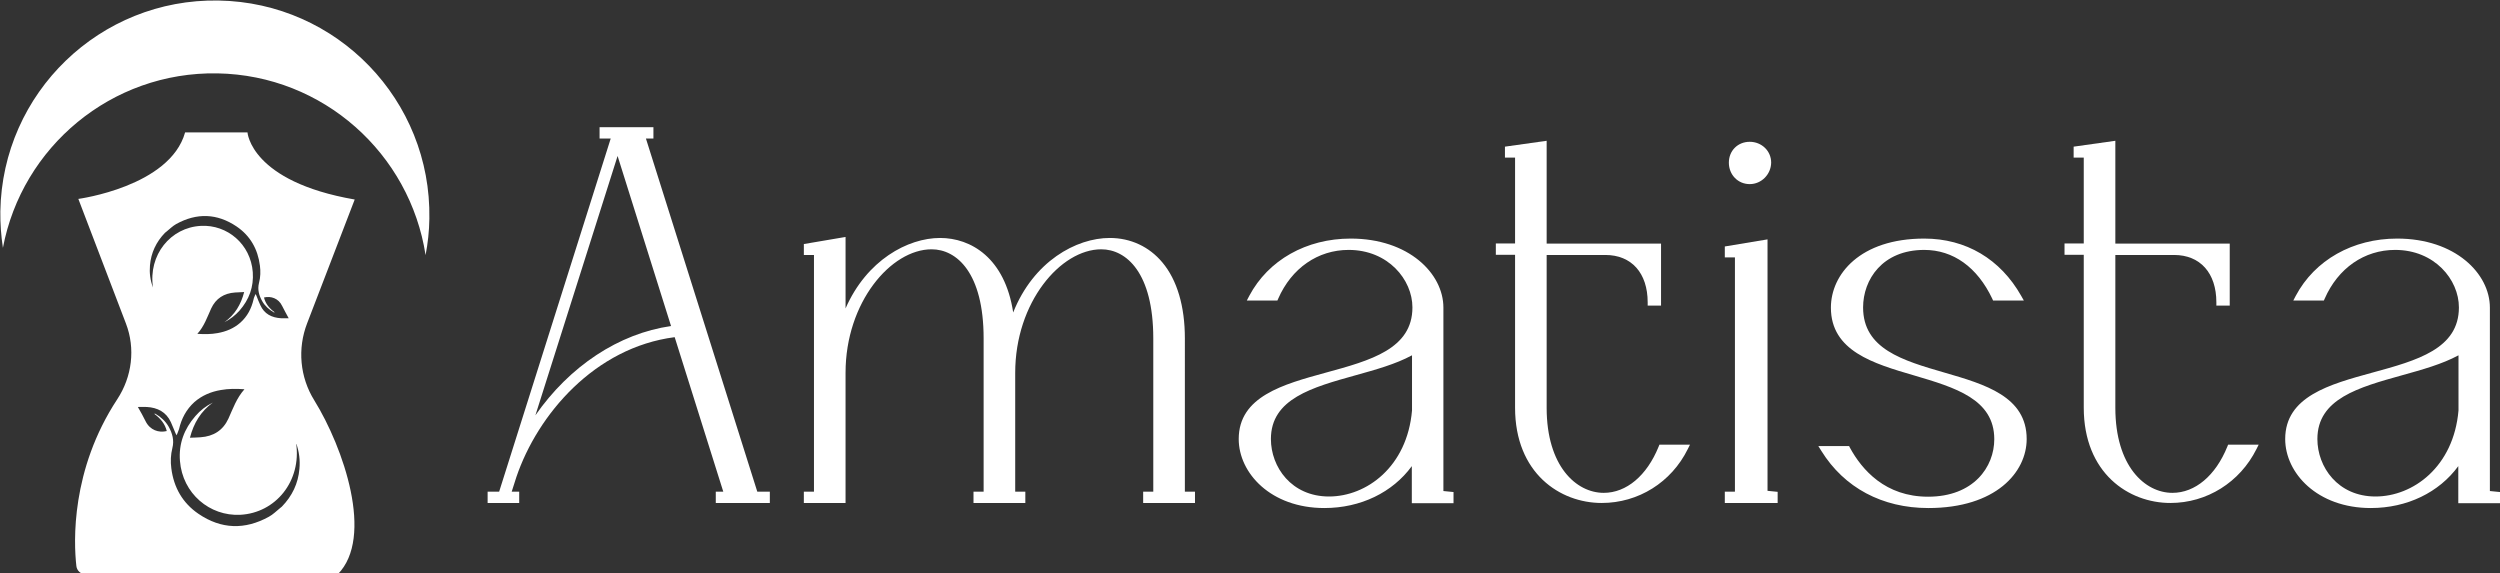 <svg xmlns="http://www.w3.org/2000/svg" xml:space="preserve" id="Capa_1" x="0" y="0" version="1.1" viewBox="0 0 1234.855 283.246"><rect x="0" y="0" width="1234.855" height="283.246" fill="#333333" stroke="none"/><style id="style1" type="text/css">.st37{fill:#a46f9b}.st38{fill:#a56f9b}</style><g id="g616" transform="translate(-394.353 -567.631)"><g id="g588" style="fill:#fff;fill-opacity:1" transform="translate(49.608 -53.528)"><g id="g587" style="fill:#fff;fill-opacity:1"><g id="g572" style="fill:#fff;fill-opacity:1"><path id="path571" d="m598.3 856.3-3 9.3h4.3v2.5h-12.5v-2.5h5.3l56-177.3-.3-.3h-5.8v-2.5h23.5v2.5h-4.3l56 177.5h5.8v2.5h-23.5v-2.5h4.3l-25-79.5c-40 4.5-69.8 38-80.8 70.3zM649.8 693 604 837.5c14.5-26 40.8-50 74.3-54z" class="st37" style="fill:#fff;fill-opacity:1"/><path id="path572" d="M724.9 869.6h-26.6V864h3.7l-24-76.3c-39.5 5.1-67.7 38.2-78.2 69.1l-2.3 7.2h3.7v5.6h-15.6V864h5.7l55.1-174.4h-5.5V684h26.6v5.6h-3.7l55 174.4h6.2v5.6zm-18.9-3.1h10.2l-.2-.5-56.5-179h-10.3l.8.8-.1.4 30.4 96.6zm-107.2-16.3-.5 1.7c.3-.9.7-1.7 1-2.6zm51-152-40.6 128.1c16.9-24.3 41.2-40.4 67-44.1z" class="st38" style="fill:#fff;fill-opacity:1"/></g><g id="g574" style="fill:#fff;fill-opacity:1"><path id="path573" d="M760.9 782.3c8-26.8 29.3-42 48.3-42 17.8 0 33.5 13.3 35.3 42.5 7.8-27 29.3-42.5 48.5-42.5 18.8 0 35.5 14.8 35.5 48v77.3h5v2.5H911v-2.5h5v-77.3c0-32-12.8-45.5-27.3-45.5-20 0-44 25.5-44 62.5v60.3h5v2.5h-22.5v-2.5h5v-77.3c0-32-12.8-45.5-27.3-45.5-20 0-44 25.5-44 62.5V868h-17.5v-2.5h5v-120h-5V743l17.5-3z" class="st37" style="fill:#fff;fill-opacity:1"/><path id="path574" d="M935 869.6h-25.6V864h5v-75.7c0-32.4-13.3-44-25.7-44-20 0-42.5 26.1-42.5 61V864h5v5.6h-25.6V864h5v-75.7c0-32.4-13.3-44-25.7-44-20 0-42.5 26.1-42.5 61v64.3h-20.6V864h5V747.1h-5v-5.4l20.6-3.5v35.3c10.4-23.8 30.7-34.8 46.7-34.8 15.2 0 32 9.8 36.1 36.8 10-25.2 31.1-36.8 47.7-36.8 10.3 0 19.5 4.3 26 12.1 7.3 8.7 11.1 21.7 11.1 37.5V864h5zm-17.5-3.1h9.4v-78.2c0-33.5-16.7-45.9-32.8-46.4 12.1 2.9 23.4 16.2 23.4 46.4zm-83.8 0h9.4v-61.2c0-11.5 2.3-22.5 6.6-32.2-1.5 3.2-2.8 6.5-3.8 10.2l-2.5 8.7-.5-9.1c-1.8-29.5-17.8-40.5-32.6-41 12.1 2.9 23.4 16.2 23.4 46.4zm-83.8 0h9.4v-61.2c0-9.5 1.6-18.7 4.6-27.1-.5 1.5-1.1 3-1.5 4.6l-3.1 10.2v-51.1l-12.2 2.1h2.8z" class="st38" style="fill:#fff;fill-opacity:1"/></g><g id="g576" style="fill:#fff;fill-opacity:1"><path id="path575" d="M998.9 870.5c-25.3 0-40.8-16.3-40.8-32.5 0-40.3 85.8-22.3 85.8-65 0-15-13-30-33-30-16.5 0-29.8 10.3-36.3 25h-11.5c8.5-16 25.8-27.5 48.8-27.5 27.3 0 44.3 16.3 44.3 32.5v92l5 .5v2.5h-17.5v-22c-9.5 16.8-27.3 24.5-44.8 24.5zm44.8-76.5c-23.8 14.8-72.8 12.3-72.8 44 0 15 11.3 30 30.3 30 18.8 0 40-14.5 42.5-44z" class="st37" style="fill:#fff;fill-opacity:1"/><path id="path576" d="M998.9 872.1c-26.5 0-42.3-17.3-42.3-34.1 0-21 21.9-27 43.1-32.8 22-6 42.7-11.7 42.7-32.2 0-13.7-12-28.4-31.5-28.4-15.2 0-28.2 9-34.8 24.1l-.4.9h-15.1l1.2-2.3c9.4-17.7 28.2-28.3 50.1-28.3 28.7 0 45.8 17.3 45.8 34.1v90.6l5 .5v5.5h-20.6v-18.3c-9.5 13-25.3 20.7-43.2 20.7zm-8.7-61c-16.7 5-30.5 11.4-30.5 26.9 0 14 12.4 28.5 33.5 30.7-15.1-3.6-23.9-17.3-23.9-30.7 0-14 8.9-21.6 20.9-26.9zm55 55.4h9.7-.3V773c0-13.5-12.6-27.4-34.1-30.4 15.6 4 24.9 17.6 24.9 30.4 0 14.1-8.6 21.9-20.4 27.2 6.6-2.1 12.8-4.4 17.8-7.5l2.4-1.5v32.9c-1.7 20-11.9 33.6-24.5 40.4 9.1-4 16.7-10.6 21.6-19.3l2.9-5.1zm-3.1-69.8c-7.9 4.3-18 7.1-27.7 9.8-21.5 6-41.9 11.6-41.9 31.5 0 13.8 10.1 28.4 28.7 28.4 18.5 0 38.6-14.6 41-42.5v-27.2zm-76.3-30.2h7.8c5.2-11.1 13.6-19 23.8-22.7-13.4 3.3-24.7 11.2-31.6 22.7z" class="st38" style="fill:#fff;fill-opacity:1"/></g><g id="g578" style="fill:#fff;fill-opacity:1"><path id="path577" d="M1094.7 745.5h-9.5V743h9.5v-45.5h-5V695l17.5-2.5V743h56.5v27.5h-3.5c0-15.3-8.8-25-22.5-25h-30.5v77c0 28.5 14.5 43.5 29.8 43.5 10.8 0 22-7.8 28.5-23.8h11.5c-8.5 17.3-25 25.8-41 25.8-21 0-41.3-15-41.3-45.5z" class="st37" style="fill:#fff;fill-opacity:1"/><path id="path578" d="M1135.9 869.6c-20.6 0-42.8-14.7-42.8-47.1V747h-9.5v-5.6h9.5V699h-5v-5.4l20.6-2.9v50.8h56.5v30.6h-6.6v-1.6c0-14.5-8-23.4-20.9-23.4h-29v75.5c0 28.8 14.6 42 28.2 42 11.2 0 21.3-8.5 27.1-22.8l.4-1h15.1l-1.1 2.2c-8.1 16.4-24.4 26.6-42.5 26.6zM1096.2 744v78.6c0 25.8 14.4 39.5 30.8 43-11.5-4.9-21.4-18.8-21.4-43V694.3l-11.5 1.6h2.1V744Zm70.3 99.8c-4.1 9.7-10.2 16.8-17.3 20.6 10.5-3.3 19.5-10.6 25.2-20.6zm-4.8-74.8h.4v-24.4h-18.6c10.9 2.3 17.7 11.3 18.2 24.4z" class="st38" style="fill:#fff;fill-opacity:1"/></g><g id="g580" style="fill:#fff;fill-opacity:1"><path id="path579" d="m1216.2 865 5 .5v2.5h-23v-2.5h5V746.8h-5v-2.5l18-3zm-7.2-172.3c5 0 9 3.8 9 8.8 0 5-4 9-9 9s-8.8-4-8.8-9 3.8-8.8 8.8-8.8z" class="st37" style="fill:#fff;fill-opacity:1"/><path id="path580" d="M1222.8 869.6h-26.1V864h5V748.3h-5v-5.4l21.1-3.5v124.2l5 .5zm-18-3.1h10.2-.3V743.1l-12.6 2.1h2.7zm4.2-154.4c-5.8 0-10.3-4.6-10.3-10.6 0-5.9 4.4-10.3 10.3-10.3s10.6 4.5 10.6 10.3c-.1 5.8-4.8 10.6-10.6 10.6zm0-17.8c-4.2 0-7.2 3-7.2 7.2s3.1 7.4 7.2 7.4c4.2 0 7.4-3.3 7.4-7.4 0-4.1-3.2-7.2-7.4-7.2z" class="st38" style="fill:#fff;fill-opacity:1"/></g><g id="g582" style="fill:#fff;fill-opacity:1"><path id="path581" d="M1295.2 740.5c22 0 37.5 11.5 46.5 27.5h-11.5c-7-14.8-18.8-25-35-25-21.3 0-31.8 15-31.8 30 0 42.8 80.8 24.8 80.8 65 0 16.3-15.5 32.5-47 32.5-24.3 0-41.5-11.5-51.5-27.5h11.5c8 14.8 21.3 25 40 25 23 0 34.3-15 34.3-30 0-41.8-80.8-24.3-80.8-65 0-16.2 14.8-32.5 44.5-32.5z" class="st37" style="fill:#fff;fill-opacity:1"/><path id="path582" d="M1297.2 872.1c-22.7 0-41.5-10-52.8-28.2l-1.5-2.4h15.2l.4.8c6 11 17.5 24.2 38.6 24.2 22.5 0 32.7-14.7 32.7-28.4 0-19.8-19.3-25.5-39.6-31.5-20.2-5.9-41.1-12.1-41.1-33.5 0-16.4 14.4-34.1 46.1-34.1 20.6 0 37.6 10.1 47.9 28.3l1.3 2.3h-15.2l-.4-.9c-7.4-15.6-19.3-24.1-33.6-24.1-20.7 0-30.2 14.7-30.2 28.4 0 20.5 19.5 26.2 40.2 32.2 20 5.8 40.6 11.8 40.6 32.8 0 16.4-15.2 34.1-48.6 34.1zm13.9-61.9c12.4 5.3 21.9 13 21.9 27.8 0 12.5-7.5 25.7-23.8 30.1 22.9-3.5 33.4-17.2 33.4-30.1.1-16.5-14.5-22.6-31.5-27.8zm-62.5 34.4c8.3 11.9 20.1 19.8 34.3 22.9-13.4-4.2-21.7-14.1-26.6-22.9zm35.7-101.7c-21.9 3.4-32 17.2-32 30.1 0 16.6 14.4 23 31.3 28.3-12.3-5.3-21.7-13.2-21.7-28.3 0-12.5 7.1-25.8 22.4-30.1zm46.9 23.6h7.8c-7.7-12.4-19-20.4-32.4-23.2 10.2 3.2 18.7 11.2 24.6 23.2z" class="st38" style="fill:#fff;fill-opacity:1"/></g><g id="g584" style="fill:#fff;fill-opacity:1"><path id="path583" d="M1375.5 745.5h-9.5V743h9.5v-45.5h-5V695l17.5-2.5V743h56.5v27.5h-3.5c0-15.3-8.8-25-22.5-25H1388v77c0 28.5 14.5 43.5 29.8 43.5 10.8 0 22-7.8 28.5-23.8h11.5c-8.5 17.3-25 25.8-41 25.8-21 0-41.3-15-41.3-45.5z" class="st37" style="fill:#fff;fill-opacity:1"/><path id="path584" d="M1416.8 869.6c-20.6 0-42.8-14.7-42.8-47.1V747h-9.5v-5.6h9.5V699h-5v-5.4l20.6-2.9v50.8h56.5v30.6h-6.6v-1.6c0-14.5-8-23.4-20.9-23.4h-29v75.5c0 28.8 14.6 42 28.2 42 11.2 0 21.3-8.5 27.1-22.8l.4-1h15.1l-1.1 2.2c-8.2 16.4-24.5 26.6-42.5 26.6zM1377 744v78.6c0 25.8 14.4 39.5 30.8 43-11.5-4.9-21.4-18.8-21.4-43V694.3l-11.5 1.6h2.1V744Zm70.3 99.8c-4.1 9.7-10.2 16.8-17.3 20.6 10.5-3.3 19.5-10.6 25.2-20.6zm-4.8-74.8h.4v-24.4h-18.6c10.9 2.3 17.7 11.3 18.2 24.4z" class="st38" style="fill:#fff;fill-opacity:1"/></g><g id="g586" style="fill:#fff;fill-opacity:1"><path id="path585" d="M1515.8 870.5c-25.3 0-40.8-16.3-40.8-32.5 0-40.3 85.8-22.3 85.8-65 0-15-13-30-33-30-16.5 0-29.8 10.3-36.3 25H1480c8.5-16 25.8-27.5 48.8-27.5 27.3 0 44.3 16.3 44.3 32.5v92l5 .5v2.5h-17.5v-22c-9.6 16.8-27.3 24.5-44.8 24.5zm44.7-76.5c-23.8 14.8-72.8 12.3-72.8 44 0 15 11.3 30 30.3 30 18.8 0 40-14.5 42.5-44z" class="st37" style="fill:#fff;fill-opacity:1"/><path id="path586" d="M1515.8 872.1c-26.5 0-42.3-17.3-42.3-34.1 0-21 21.9-27 43.1-32.8 22-6 42.7-11.7 42.7-32.2 0-13.7-12-28.4-31.5-28.4-15.2 0-28.2 9-34.8 24.1l-.4.9h-15.1l1.2-2.3c9.4-17.7 28.2-28.3 50.1-28.3 28.7 0 45.8 17.3 45.8 34.1v90.6l5 .5v5.5H1559v-18.3c-9.5 13-25.3 20.7-43.2 20.7zm-8.7-61c-16.7 5-30.5 11.4-30.5 26.9 0 14 12.4 28.5 33.5 30.7-15.1-3.6-23.9-17.3-23.9-30.7 0-14 8.9-21.6 20.9-26.9zm55 55.4h9.7-.3V773c0-13.5-12.6-27.4-34.1-30.4 15.6 4 24.9 17.6 24.9 30.4 0 14.1-8.6 21.9-20.4 27.2 6.6-2.1 12.8-4.4 17.8-7.5l2.4-1.5v32.9c-1.7 20-11.9 33.6-24.5 40.4 9.1-4 16.7-10.6 21.6-19.3l2.9-5.1zm-3.1-69.8c-7.9 4.3-18 7.1-27.7 9.8-21.5 6-41.9 11.6-41.9 31.5 0 13.8 10.1 28.4 28.7 28.4 18.5 0 38.6-14.6 41-42.5v-27.2zm-76.3-30.2h7.8c5.2-11.1 13.6-19 23.8-22.7-13.5 3.3-24.7 11.2-31.6 22.7z" class="st38" style="fill:#fff;fill-opacity:1"/></g></g></g><g id="g615" style="fill:#fff;fill-opacity:1" transform="matrix(.748 0 0 .748 147.535 200.998)"><path id="path588" d="M473.5 538.6c70 1.2 127.2 53.1 137.5 120 1.5-7.8 2.4-15.8 2.5-24 1.4-78.2-60.9-142.8-139.2-144.1-78.2-1.4-142.8 60.9-144.1 139.2-.1 8.2.5 16.2 1.7 24.1 12.6-66.6 71.6-116.4 141.6-115.2z" style="fill:#fff;fill-opacity:1"/><g id="g614" style="fill:#fff;fill-opacity:1"><path id="path614" d="m532.8 703.6 31.4-81.7c-68.7-11.9-70.8-44.3-70.8-44.3h-41.2c-10 35.8-70.5 43.9-70.5 43.9l31.4 82.2c6.4 16.6 4.1 35.2-5.7 50.1-30.7 46.7-28.8 94.3-27 110.1.3 3.1 3 5.5 6.1 5.5H553c24.2-24.5 3.8-83.7-15.5-114.9-9.5-15.3-11.2-34.1-4.7-50.9zM429 665.4c.7-8.3 4.1-15.5 9.9-21.5.3-.3.6-.5 1-.8 2.1-1.7 4.1-3.7 6.4-5 13.6-7.5 27-7.1 39.9 1.6 9.1 6.2 14 15 15.4 25.8.5 3.8.4 7.7-.6 11.5-1.1 4.4 0 8.2 2.1 12 1.8 3.2 4.5 5.5 7.6 7.4.1.1.2 0 .7 0-3.6-2.6-6.1-5.7-7.1-9.8 4.5-1.1 9.6.5 12 5.6 1.3 2.7 2.8 5.2 4.3 8.1-1.6 0-3.3.1-5.1 0-6.1-.4-11-2.8-13.6-8.6-1-2.1-1.8-4.2-2.6-6.3-.1-.3-.3-.5-.6-1.1-.5 1.4-1.1 2.4-1.3 3.6-1.4 6-4.1 11.2-8.7 15.3-4.3 3.8-9.4 5.9-15 6.9-4.3.8-8.7.8-13.4.5 4.5-5 6.5-11 9.1-16.7 3.1-6.7 8.5-10.1 15.8-10.6 1.9-.1 3.8-.2 6-.3-2.1 8.3-6.2 15-13 19.9 3.8-1.9 7.1-4.5 9.9-7.6 6.4-7.3 9.5-15.7 8.8-25.4-1.4-18.6-16.9-31.5-34.2-30.6-20.1 1-34.9 19.2-31.7 40.7-1.9-5-2.4-9.8-2-14.6zm98.7 134.3c-.8 9.7-4.8 18-11.6 25-.3.3-.7.6-1.1.9-2.5 2-4.7 4.3-7.5 5.8-15.8 8.7-31.4 8.3-46.4-1.9-10.6-7.2-16.4-17.5-18-30.1-.6-4.5-.4-9 .7-13.4 1.3-5.1 0-9.6-2.4-14-2.1-3.7-5.2-6.5-8.8-8.6-.1-.1-.3 0-.8 0 4.2 3.1 7.1 6.6 8.3 11.4-5.3 1.3-11.1-.6-14-6.5-1.5-3.1-3.2-6.1-5.1-9.4 1.9 0 3.9-.1 5.9 0 7.1.4 12.8 3.3 15.9 10 1.1 2.4 2 4.9 3.1 7.4.1.3.3.6.7 1.3.6-1.6 1.2-2.8 1.6-4.1 1.6-6.9 4.8-13 10.1-17.8 5-4.4 11-6.9 17.5-8 5.1-.9 10.2-.9 15.6-.5-5.2 5.8-7.6 12.8-10.6 19.4-3.6 7.8-9.9 11.7-18.4 12.3-2.2.2-4.4.2-7 .3 2.5-9.7 7.2-17.4 15.1-23.2-4.5 2.2-8.3 5.2-11.5 8.9-7.4 8.5-11.1 18.3-10.2 29.6 1.7 21.6 19.7 36.6 39.8 35.6 23.4-1.2 40.6-22.3 36.9-47.4 2.1 5.9 2.7 11.4 2.2 17z" class="st37" style="fill:#fff;fill-opacity:1"/></g></g></g></svg>